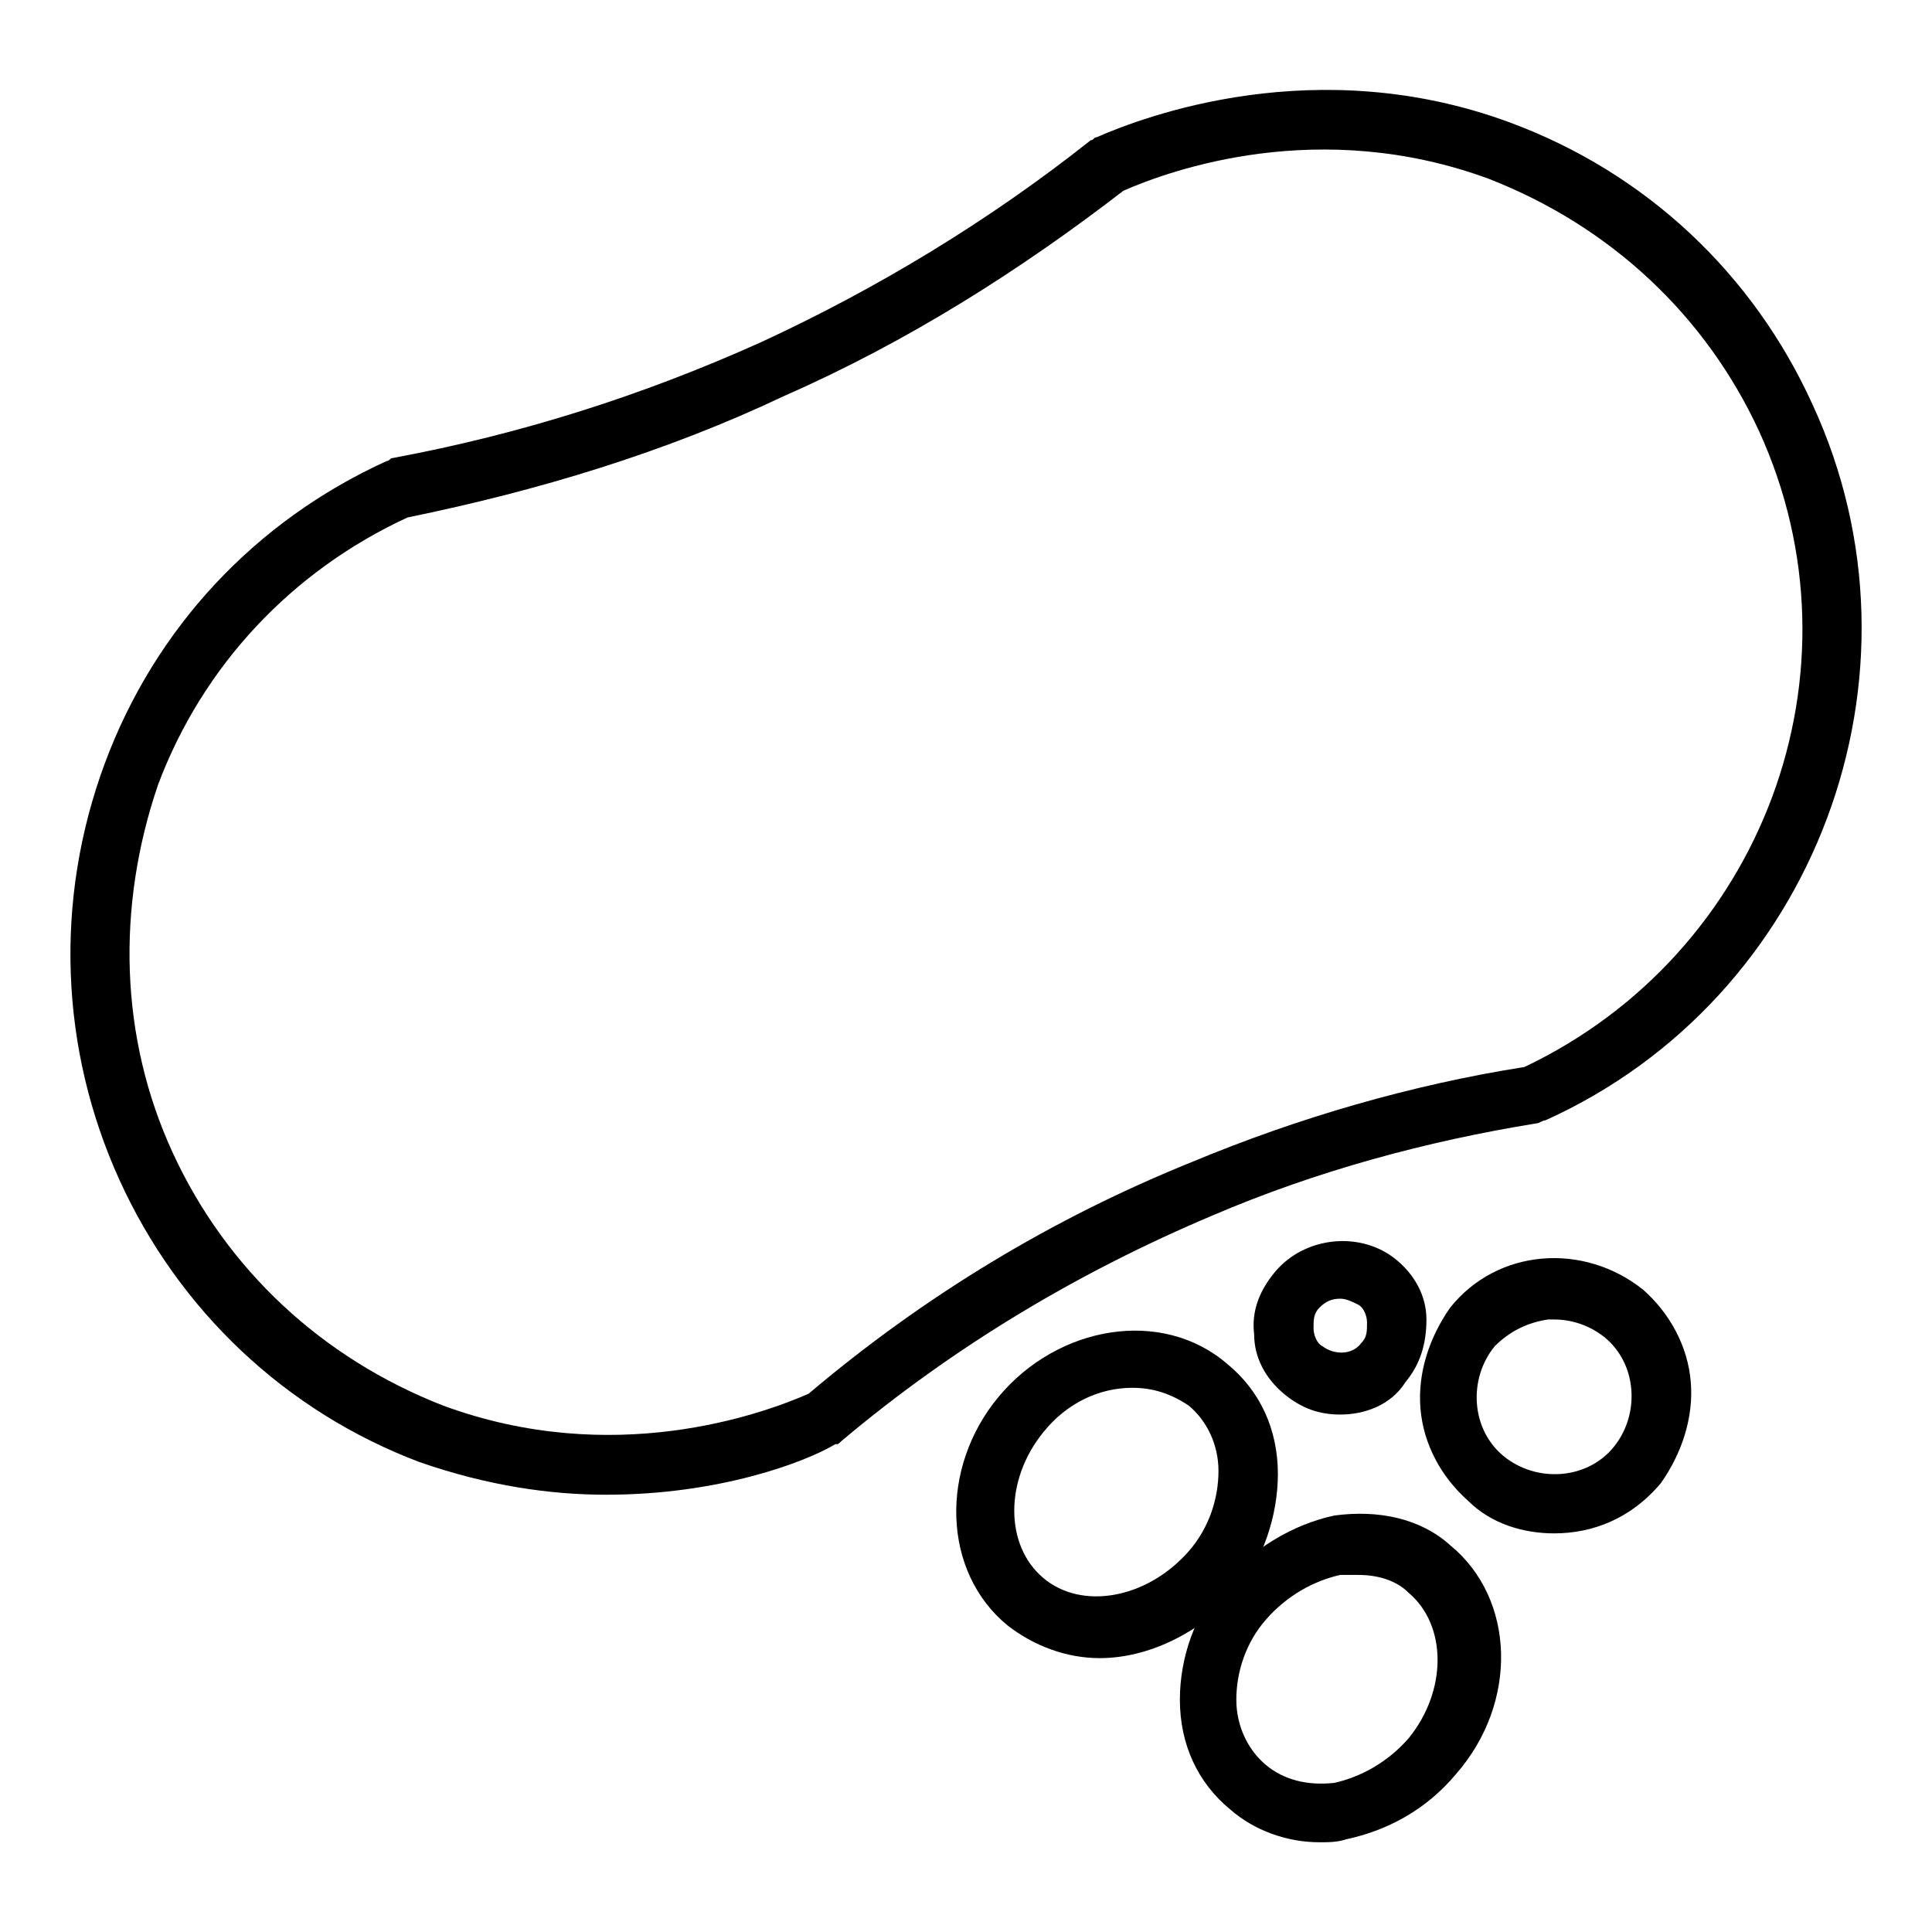 <?xml version="1.0" encoding="UTF-8"?>
<!-- Uploaded to: SVG Repo, www.svgrepo.com, Generator: SVG Repo Mixer Tools -->
<svg fill="#000000" width="800px" height="800px" version="1.1" viewBox="144 144 512 512" xmlns="http://www.w3.org/2000/svg">
 <g>
  <path d="m304.75 540.12c-14.957 0-31.488-2.363-49.594-8.66-35.422-13.383-63.762-40.148-79.508-74.785-15.742-34.637-17.316-73.996-3.934-110.21 13.383-36.211 40.145-64.551 74.781-80.293 0.789 0 0.789-0.789 1.574-0.789 33.852-6.297 66.125-16.531 97.613-30.699 30.699-14.168 60.613-32.273 87.379-53.531 0.789 0 0.789-0.789 1.574-0.789 12.594-5.512 58.254-22.828 109.42-3.938 36.211 13.383 64.551 40.148 80.293 74.785 33.062 71.637 0.789 157.44-70.848 189.71-0.789 0-1.574 0.789-2.363 0.789-29.125 4.723-58.254 12.594-85.805 24.402-35.426 14.957-68.488 34.637-98.398 59.828-0.789 0.789-0.789 0.789-1.574 0.789-7.871 4.723-30.699 13.383-60.613 13.383zm-52.742-258.99c-30.699 14.168-54.316 39.359-66.125 70.848-11.02 32.273-10.234 66.91 3.938 97.613 14.168 30.699 39.359 54.316 71.637 66.914 44.871 16.531 84.23 2.363 96.824-3.148 30.699-25.977 64.551-46.445 101.55-61.402 28.34-11.809 58.254-20.469 88.168-25.191 62.977-29.914 91.316-104.7 62.188-168.46-14.168-30.699-39.359-54.316-71.637-66.914-44.871-16.531-84.23-2.363-96.824 3.148-27.555 21.254-57.469 40.148-89.742 54.316-31.488 14.957-65.34 25.191-99.977 32.277z"/>
  <path d="m555.86 550.36c-7.871 0-16.531-2.363-22.828-8.66-7.086-6.297-11.809-14.957-12.594-24.402-0.789-9.445 2.363-18.895 7.871-26.766 12.594-15.742 35.426-17.32 51.168-4.723 7.086 6.297 11.809 14.957 12.594 24.402 0.789 9.445-2.363 18.895-7.871 26.766-7.871 9.445-18.105 13.383-28.34 13.383zm0-56.68h-1.574c-5.512 0.789-10.234 3.148-14.168 7.086-7.086 8.66-6.297 22.043 2.363 29.125 8.66 7.086 22.043 6.297 29.125-2.363 7.086-8.66 6.297-22.043-2.363-29.125-3.934-3.148-8.66-4.723-13.383-4.723z"/>
  <path d="m499.19 518.87c-5.512 0-10.234-1.574-14.957-5.512-4.723-3.938-7.871-9.445-7.871-15.742-0.789-6.297 1.574-11.809 5.512-16.531 7.871-9.445 22.828-11.02 32.273-3.148 4.723 3.938 7.871 9.445 7.871 15.742s-1.574 11.809-5.512 16.531c-3.934 6.297-11.02 8.66-17.316 8.66zm0-30.703c-2.363 0-3.938 0.789-5.512 2.363-1.574 1.574-1.574 3.148-1.574 5.512 0 1.574 0.789 3.938 2.363 4.723 3.148 2.363 7.871 2.363 10.234-0.789 1.574-1.574 1.574-3.148 1.574-5.512 0-1.574-0.789-3.938-2.363-4.723-1.574-0.785-3.148-1.574-4.723-1.574z"/>
  <path d="m493.68 632.22c-8.66 0-17.32-3.148-23.617-8.66-8.66-7.086-13.383-17.32-13.383-29.125 0-11.02 3.938-22.828 11.809-31.488 7.871-8.66 18.105-14.957 29.125-17.32 11.809-1.574 22.828 0.789 30.699 7.871 17.32 14.168 18.105 41.723 1.574 60.613-7.871 9.445-18.105 14.957-29.125 17.32-2.359 0.789-4.719 0.789-7.082 0.789zm10.234-70.848h-4.723c-7.086 1.574-14.168 5.512-19.68 11.809-5.512 6.297-7.871 14.168-7.871 21.254s3.148 13.383 7.871 17.32c4.723 3.938 11.02 5.512 18.105 4.723 7.086-1.574 14.168-5.512 19.68-11.809 10.234-12.594 10.234-29.914 0-38.574-3.148-3.148-7.875-4.723-13.383-4.723z"/>
  <path d="m435.42 583.42c-8.66 0-17.32-3.148-24.402-8.66-17.32-14.168-18.105-41.723-2.363-60.613 15.742-18.895 43.297-23.617 60.613-8.66 8.66 7.086 13.383 17.32 13.383 29.125 0 11.02-3.938 22.828-11.02 31.488-10.234 11.02-23.613 17.32-36.211 17.32zm8.66-71.637c-8.66 0-17.32 3.938-23.617 11.809-10.234 12.594-10.234 29.914 0 38.574 10.234 8.66 27.551 5.512 38.574-7.086 5.512-6.297 7.871-14.168 7.871-21.254 0-7.086-3.148-13.383-7.871-17.32-4.723-3.148-9.445-4.723-14.957-4.723z"/>
 </g>
</svg>